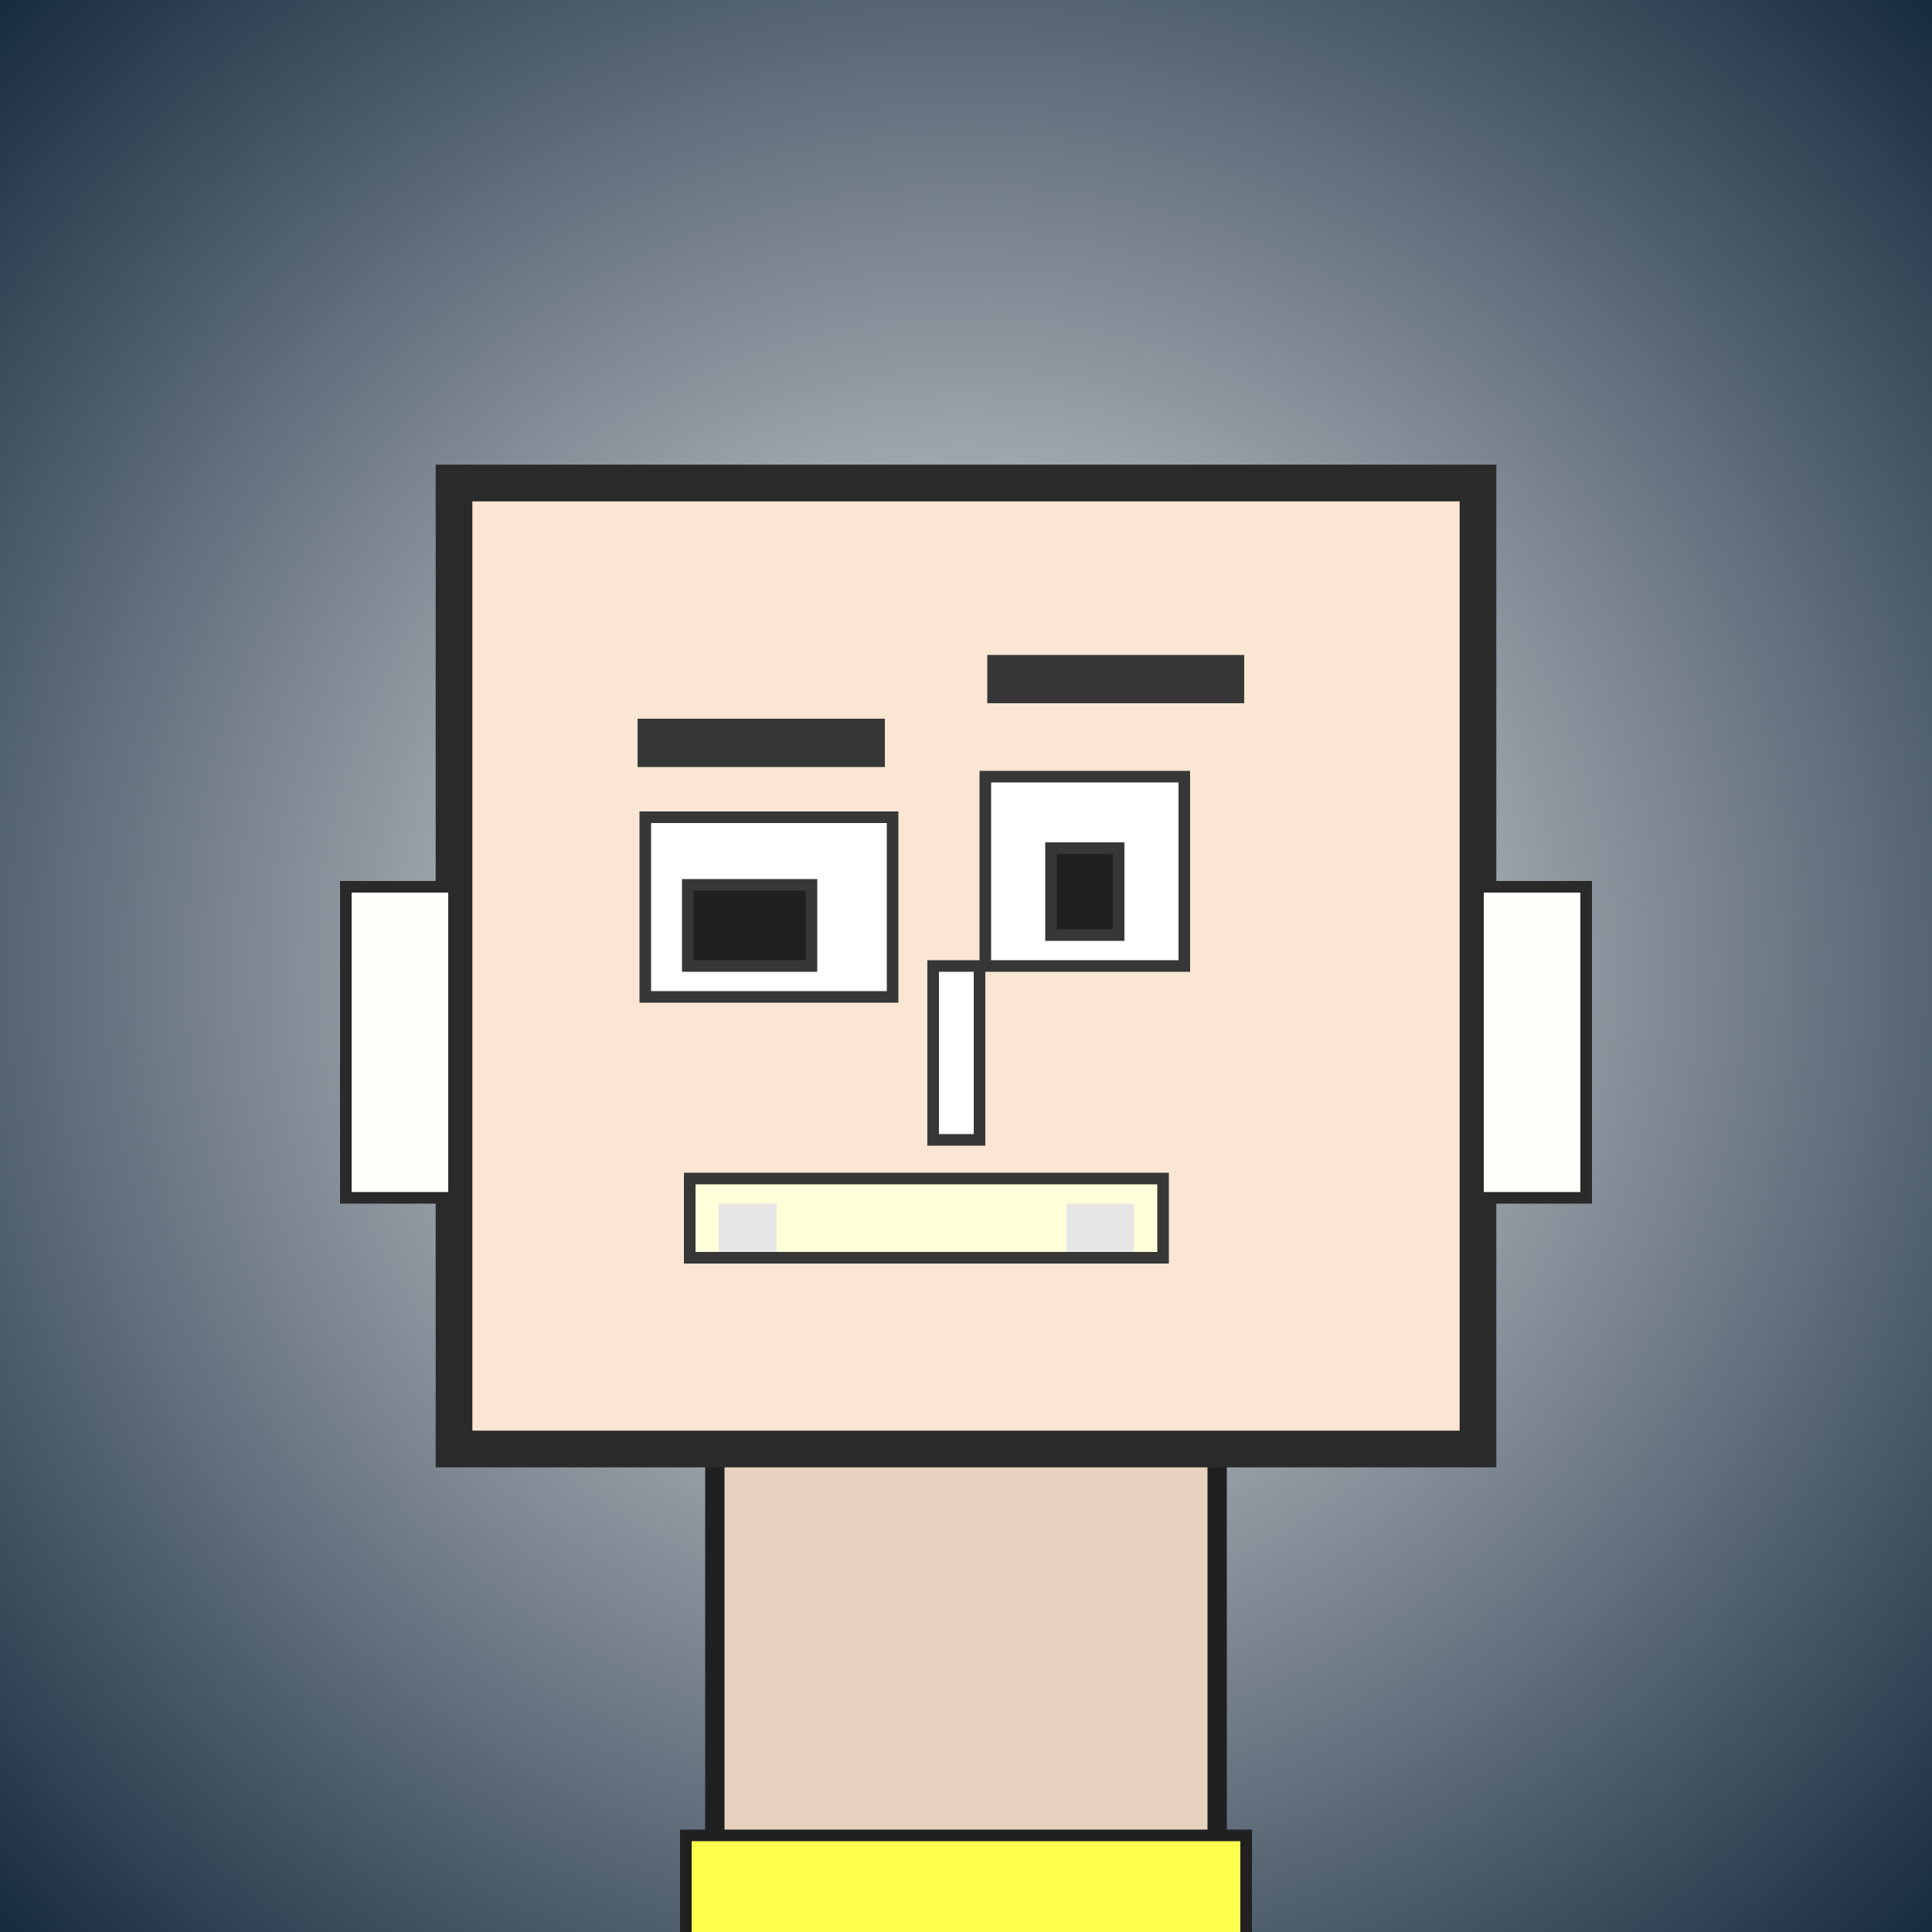 <?xml version="1.0" encoding="utf-8"?><svg viewBox="0 0 1000 1000" xmlns="http://www.w3.org/2000/svg"><rect x="0" y="0" width="1000" height="1000" fill="#808080" stroke="none"/><defs><radialGradient gradientUnits="userSpaceOnUse" cx="500" cy="500" r="700" id="bkStyle"><stop offset="0" style="stop-color: #eeeeee"/><stop offset="1" style="stop-color: rgb(25, 45, 65)"/></radialGradient></defs><rect id="background" width="1000" height="1000"  style="fill: url(#bkStyle);" onclick="background.style.fill='rgba(0,0,0,0)'"/><rect x="370" y="750" width="260" height="260" style="fill: rgb(230, 210, 190); stroke-width: 10px; stroke: rgb(32, 32, 32);"/><rect x="235" y="250" width="530" height="500" style="fill: rgb(250, 230, 210); stroke-width: 19px; stroke: rgb(42, 42, 42);"/><rect x="334" y="423" width="128" height="93" style="fill: rgb(324, 331, 302); stroke-width: 6px; stroke: rgb(55, 55, 55);"/><rect x="510" y="402" width="103" height="98" style="fill: rgb(324, 331, 302); stroke-width: 6px; stroke: rgb(55, 55, 55);"/><rect x="356" y="458" width="64" height="42" style="fill: rgb(32,32,32); stroke-width: 6px; stroke: rgb(55,55,55);"/><rect x="544" y="439" width="35" height="45" style="fill: rgb(32,32,32); stroke-width: 6px; stroke: rgb(55,55,55);"/><rect x="483" y="500" width="24" height="90" style="fill: rgb(365, 336, 262); stroke-width: 6px; stroke: rgb(55, 55, 55);"/><rect x="179" y="459" width="56" height="161" style="fill: rgb(397, 323, 249); stroke-width: 6px; stroke: rgb(42, 42, 42);"/><rect x="765" y="459" width="56" height="161" style="fill: rgb(397, 323, 249); stroke-width: 6px; stroke: rgb(42, 42, 42);"/><rect x="330" y="372" width="128" height="25" style="fill: rgb(55, 55, 55); stroke-width: 0px; stroke: rgb(0, 0, 0);"/><rect x="511" y="339" width="133" height="25" style="fill: rgb(55, 55, 55); stroke-width: 0px; stroke: rgb(0, 0, 0);"/><rect x="357" y="610" width="245" height="41" style="fill: rgb(411, 355, 218); stroke-width: 6px; stroke: rgb(55, 55, 55);"/><rect x="372" y="623" width="215" height="25" style="fill: rgb(230, 230, 230); stroke-width: 0px; stroke: rgb(0, 0, 0);"/><rect x="402" y="615" width="150" height="33" style="fill: rgb(411, 355, 218); stroke-width: 0px; stroke: rgb(0, 0, 0);"/><rect x="355" y="950" width="290" height="62" style="fill: rgb(270, 277, 77); stroke-width: 6px; stroke: rgb(32, 32, 32);"/></svg>